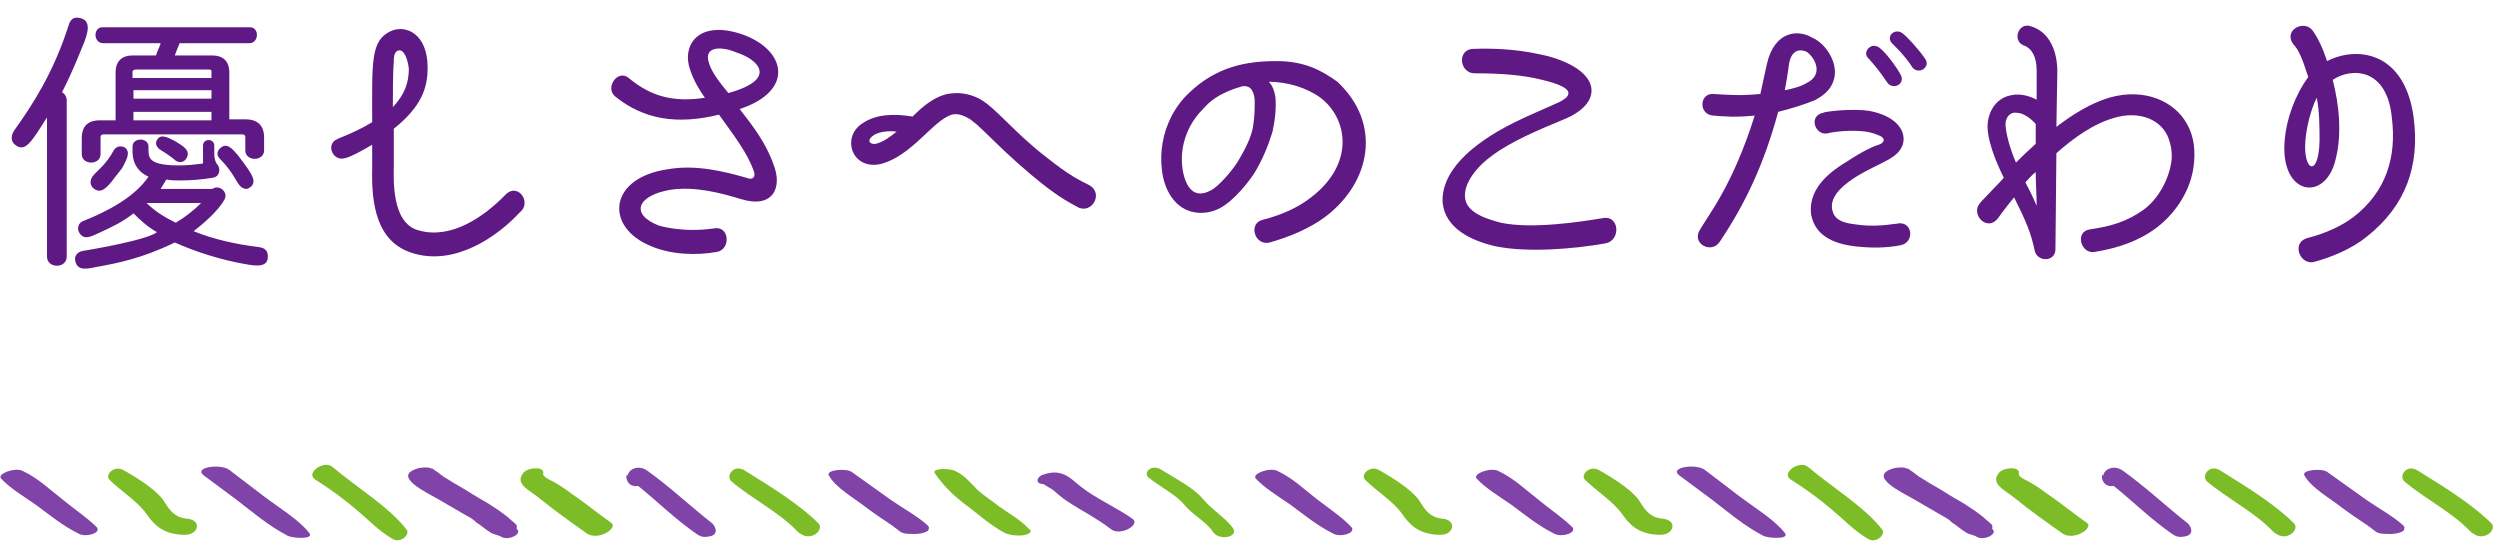 <?xml version="1.0" encoding="utf-8"?>
<!-- Generator: Adobe Illustrator 23.0.2, SVG Export Plug-In . SVG Version: 6.00 Build 0)  -->
<svg version="1.1" xmlns="http://www.w3.org/2000/svg" xmlns:xlink="http://www.w3.org/1999/xlink" x="0px" y="0px" width="266px"
	 height="58px" viewBox="0 0 266 58" style="enable-background:new 0 0 266 58;" xml:space="preserve">
<style type="text/css">
	.st0{fill:#5F1985;}
	.st1{fill:#8043A8;}
	.st2{fill:#7CBC27;}
</style>
<g id="レイヤー_1">
</g>
<g id="テキスト">
	<g>
		<g>
			<path class="st0" d="M5,12.5c-1.6,2.5-2.3,3.8-3.4,2.9c-0.4-0.3-0.5-0.9-0.1-1.5c2-2.8,4.2-6.2,5.8-11.2c0.2-0.7,0.6-0.9,1.1-0.8
				C9.9,2.1,9.2,3.8,9,4.4C8.5,5.6,7.7,7.7,6.6,9.8c0.3,0.2,0.5,0.5,0.5,0.9v16.6c0,1.3-2.1,1.3-2.1,0V12.5z M22.6,20.1
				c0.7-0.5,1.7,0.3,1.3,1.1c-0.7,1.3-2.4,2.7-3.3,3.4c2.2,0.9,4.6,1.4,7,1.7c0.7,0.1,0.9,0.5,0.9,1c0,1.2-1.3,1-2.4,0.8
				c-2.4-0.4-5.3-1.3-7.5-2.3c-3.5,1.7-6.1,2.2-8.3,2.6c-1,0.2-2.1,0.5-2.3-0.7c-0.1-0.4,0.2-0.9,0.8-1c0,0,6.8-1.1,7.9-2
				c-0.9-0.5-1.7-1.2-2.5-2c-1.1,0.9-2.4,1.5-3.7,2.1c-0.9,0.4-1.6,0.8-2.1-0.1c-0.2-0.4-0.1-1,0.5-1.2c2.5-1,5.4-2.5,6.9-4.7
				c-0.9-0.4-1.7-1.2-1.7-2.7v-0.5c0-1,1.7-1,1.7,0V16c0,0.9,0.2,1.6,3.3,1.6c0.9,0,1.7-0.1,2.5-0.2v-1.9c0-0.8,1.2-0.8,1.2,0v0.9
				c0,0.4,0.1,0.9,0.4,1.2c0.3,0.5,0.1,1.2-0.5,1.3c-1.2,0.2-2.3,0.3-3.6,0.3c-0.4,0-0.9,0-1.4-0.1c-0.5,0.8-0.6,1-0.6,1H22.6z
				 M28.1,16c0,1.2-2,1.2-2,0v-1.4c0-0.2-0.1-0.3-0.3-0.3H11c-0.2,0-0.3,0.1-0.3,0.3v1.8c0,1.2-2,1.2-2,0v-1.7
				c0-1.4,0.8-1.9,1.9-1.9h1.7V7.7c0-1.3,0.8-1.8,1.8-1.8h2.5c0.1-0.4,0.3-0.7,0.5-1.3h-6.1c-1.1,0-1.1-1.7-0.1-1.7h15.7
				c1,0,1,1.7-0.1,1.7h-7.4c0,0.1-0.1,0.2-0.5,1.3h4c1,0,1.8,0.5,1.8,1.8v5h1.8c1,0,1.9,0.5,1.9,1.9V16z M13.1,17.7
				c-0.2,0.4-0.8,1-1.2,1.6c-0.6,0.7-1.2,1.4-2,0.7c-0.3-0.3-0.4-0.8,0-1.3c0.4-0.5,1.4-1.2,2.2-2.7c0.3-0.5,0.8-0.5,1.2-0.3
				C13.9,16.2,13.5,16.9,13.1,17.7z M22.5,8.3V7.6c0-0.2-0.1-0.2-0.3-0.2h-7.8c-0.1,0-0.3,0.1-0.3,0.2v0.7H22.5z M22.5,10.5V9.6
				h-8.3v0.9H22.5z M22.5,12.8v-0.9h-8.3v0.9H22.5z M15.6,21.6c0.9,0.9,1.9,1.5,3.1,2.1c1-0.6,1.9-1.3,2.7-2.1H15.6z M18.7,17.1
				C18.6,17,18,16.5,17,15.9c-0.4-0.3-0.5-0.7-0.3-1c0.4-0.7,1.1-0.3,1.9,0.1c0.8,0.5,1.8,1,1.2,1.9C19.6,17.2,19.2,17.4,18.7,17.1z
				 M25.4,19.6c-0.2-0.2-0.7-1.4-2-2.7c-0.4-0.4-0.3-0.8,0-1.1c0.7-0.7,1.3,0,1.9,0.7c0.4,0.5,0.9,1.2,1.1,1.5c0.4,0.6,1,1.5,0.1,2
				C26.3,20.2,25.7,20.1,25.4,19.6z"/>
			<path class="st0" d="M43.8,26.9c-3.7-1.2-4.3-5.1-4.2-9c0-0.2,0-1.3,0-2.5c-1.2,0.7-2.3,1.3-2.8,1.4c-1.4,0.5-2.2-1.5-0.9-2
				c0.1-0.1,1.9-0.7,3.7-1.8c0-6.4-0.2-8.7,2-9.7c1.6-0.7,3.9,0.3,3.9,3.9c0,2.1-0.6,4.1-3.6,6.5v4c0,1.2-0.3,6,2.6,6.8
				c3.4,1,6.9-1.3,9.4-3.9c1.3-1.1,2.7,1,1.4,2C53,25.1,48.4,28.4,43.8,26.9z M42.3,5.4c-0.4,0.2-0.4,0.8-0.4,1.1
				c-0.1,1.1-0.1,3.6-0.1,4.9c1.2-1.3,1.7-2.5,1.7-4.1C43.4,6.4,43,5.1,42.3,5.4z"/>
			<path class="st0" d="M78.9,21.2c-2.3-0.7-5-1.4-7.6-1c-3.5,0.6-4.3,2.6-1.2,3.8c0,0,2.5,0.8,5.9,0.3c1.6-0.3,1.8,2.2,0.3,2.5
				c-2.2,0.4-4.9,0.3-7-0.6c-5-2-4.6-7.3,1.8-8.2c2.9-0.5,5.9,0.2,8.6,1c0.5,0.1,0.7-0.3,0.5-0.8c-0.7-2-2.2-3.9-3.7-6
				c-4.5,1.1-8,0.5-11-1.9c-1.2-0.9,0.2-3,1.4-2c2.4,2,4.8,2.6,8.1,2.1c-0.7-1-1.3-2-1.7-3.4c-0.6-2.5,1.3-4.9,5.8-3.3
				c4.6,1.7,5.4,6-0.4,7.9c1.4,1.8,2.8,3.6,3.6,5.9C83.3,20,82.2,22.2,78.9,21.2z M75.4,6.6c0.3,1.1,1.2,2.2,2.1,3.3
				c5.4-1.5,3.1-3.6,0.9-4.3C76.8,4.9,74.9,4.9,75.4,6.6z"/>
			<path class="st0" d="M114.6,22c-1.9-1-3.2-2-5-3.5c-4-3.4-5.4-5.3-6.7-6c-0.8-0.4-1.4-0.5-2.1-0.1c-1.8,0.9-3.9,4.1-6.9,5
				c-3.2,0.9-4.5-2.8-2.1-4.3c1.5-1,3.4-1,5.3-0.7c1.1-1.1,2.3-2.1,3.7-2.4c1.1-0.2,2.2-0.1,3.4,0.5c1.8,1,3.6,3.5,7.1,6.2
				c2.5,2,3.6,2.5,4.6,3C117.5,20.6,116.1,22.9,114.6,22z M92.8,14.5c-0.6,0.5-0.2,0.9,0.4,0.8c0.8-0.2,1.6-0.8,2.2-1.3
				C94.5,13.9,93.4,14,92.8,14.5z"/>
			<path class="st0" d="M141.1,23c-1.7,1.3-3.9,2.2-6,2.8c-1.6,0.4-2.3-2-0.8-2.4c2-0.5,3.8-1.3,5.2-2.4c4.7-3.6,3.9-8.4,1-10.6
				c-1.5-1.1-3.6-1.7-5.5-1.7c0.4,0.4,0.6,1,0.7,1.6c0.1,1.1,0,2.3-0.3,3.7c-0.5,1.6-1,2.8-1.8,4.2c-0.6,1-2.3,3.2-3.9,4
				c-1.4,0.7-3.7,0.8-5.1-1.3c-1.1-1.6-1.2-4-0.9-5.7c0.3-1.8,1.2-3.8,2.8-5.3c2.9-2.8,6.1-3.4,9.3-3.4c2.9,0,4.7,0.9,6.5,2.2
				C147.1,13.2,145.8,19.4,141.1,23z M133.5,10.8c0-0.5-0.1-0.9-0.3-1.2c-0.2-0.4-0.7-0.5-1.1-0.4c-2.4,0.7-3.4,1.6-4.1,2.4
				c-2.2,2.2-2.6,5.1-2,7.2c0.5,1.7,1.5,2.3,3.1,1.3c1.1-0.8,2.3-2.4,2.6-2.9c0.9-1.5,1.4-2.6,1.6-3.6
				C133.5,12.5,133.5,11.5,133.5,10.8z"/>
			<path class="st0" d="M159.1,26.2c-2.6-0.6-5.3-1.9-5.6-4.6c-0.2-2.6,1.9-4.9,4-6.4c2.4-1.8,5.2-2.9,8.1-4.2
				c1.6-0.7,2.3-1.6-1.5-2.5c-2-0.5-4.2-0.7-7.2-0.7c-1.6,0-1.9-2.5-0.2-2.6c2.8-0.1,5.3,0.1,8.1,0.8c5.7,1.6,5.8,5,1.6,6.7
				c-2.4,1-5.6,2.3-7.7,3.9c-1.4,1-3.1,2.9-2.8,4.6c0.3,1.5,2.3,2.1,3.8,2.5c3.3,0.7,8.5-0.1,10.9-0.5c1.7-0.3,1.9,2.4,0.2,2.7
				C167.4,26.5,162.5,26.9,159.1,26.2z"/>
			<path class="st0" d="M193,10.7c-1,0.4-2.2,0.8-3.8,1.2c-1.5,5.5-3.4,9.6-6.2,13.8c-0.9,1.4-3.1,0.2-2.1-1.3
				c1-1.7,3.5-4.8,5.8-12.1c-2.2,0.2-3,0.1-4.4,0c-1.6-0.1-1.5-2.4,0-2.3c3,0.2,3.8,0.1,5,0l0.7-3.2c0.8-3.5,3.3-3.7,4.8-2.8
				C194.8,4.8,197,8.8,193,10.7z M190.3,7.2c-0.1,0.8-0.2,1.3-0.4,2.4c1-0.2,1.7-0.4,2.2-0.7c2.2-1,0.8-3,0.1-3.4
				C191,5,190.4,5.9,190.3,7.2z M202.2,26.1c-1.6,0.3-3.2,0.3-4.9,0.1c-3.2-0.4-4.3-1.8-4.6-3.4c-0.3-2.5,1.6-4.3,3.8-5.6
				c1.8-1.2,3-1.7,3.4-1.8c0.6-0.2,0.8-0.7,0-1c-0.5-0.2-0.8-0.3-1.4-0.4c-1.5-0.2-3.4,0-4.1,0.2c-1.3,0.2-2-1.9-0.4-2.2
				c0-0.1,2.9-0.5,4.9-0.2c2.7,0.5,3.9,2,3.6,3.4c-0.4,1.7-2.4,2-5,3.6c-0.6,0.4-3.1,1.9-2.5,3.7c0.3,1.2,1.9,1.3,2.6,1.4
				c1.4,0.2,2.8,0.1,4.2-0.1C203.5,23.4,203.8,25.8,202.2,26.1z M200.9,8.9c-0.2-0.2-0.8-1.3-2.2-2.8c-0.5-0.6,0.4-1.7,1.3-1
				c0.8,0.6,2.1,2.5,2.3,3C202.6,9,201.5,9.5,200.9,8.9z M203.5,7.2c-0.8-1.3-2.2-2.6-2.2-2.6c-0.7-0.8,0.4-1.7,1.2-1
				c0.5,0.4,1.6,1.6,2.3,2.6C205.5,7.1,204.2,8,203.5,7.2z"/>
			<path class="st0" d="M218.8,13.5c1.7-1.3,3.6-2.5,5.6-3.1c3.8-1.1,7,0.4,8.3,2.8c0.8,1.4,0.9,3,0.7,4.5c-0.3,2.3-1.6,4.7-3.9,6.5
				c-2,1.5-4.2,2.2-6.6,2.6c-1.5,0.3-2.2-2.2-0.5-2.4c2.1-0.3,3.9-0.8,5.7-2.1c1.5-1.1,2.6-3.1,2.9-4.9c0.2-1,0-2.1-0.4-3
				c-1-2-3.4-2.5-5.5-1.9c-2.3,0.6-4.5,2.2-6.3,3.8l-0.1,10.2c0,1.4-1.9,1.4-2.2,0.2c-0.4-1.9-0.9-3.1-2.2-5.7c0,0-1,1.2-1.7,2.2
				c-1.1,1.5-2.9-0.3-2-1.5c0.1-0.2,2.5-2.6,2.6-2.8c-0.8-1.6-1.9-4.2-1.7-5.9c0.2-1.5,1.1-2.5,2.2-2.8c1-0.3,2-0.1,3,0.4V7.5
				c0-1.6-0.6-2.3-1.2-2.6c-1.5-0.4-0.8-2.6,0.6-2.1c2,0.6,2.8,2.7,2.8,4.8L218.8,13.5z M216.6,13.2c-0.4-0.5-1.3-1.2-2-1.2
				c-0.7-0.1-1.1,0.4-1.2,1c-0.1,1,0.6,3.2,1.1,4.3c0.6-0.6,1.1-1.1,2.1-2V13.2z M216.7,21.9c0-1.2-0.1-2.4-0.1-3.6
				c-0.5,0.4-0.8,0.8-1.1,1.1C215.8,20,216.2,20.7,216.7,21.9z"/>
			<path class="st0" d="M245.6,25.3c1.6-0.4,3.5-1.2,4.8-2.2c3.5-2.7,4.6-6.4,4.1-10.5c-0.5-5.5-4.4-5.4-6.3-4.1
				c0.7,2.7,1,5.8,0.3,8.5c-1.1,4.6-6,3.8-5.4-2.2c0.2-2.2,1.1-4.7,2.5-6.6c-0.7-2.2-1.1-3-1.6-3.5c-1.1-1.5,1.2-2.7,2.1-1.4
				c0.5,0.7,1,1.7,1.5,3.2c3.1-1.6,8.2-1.1,9.2,5.9c0.7,5.2-0.8,9.5-5,12.8c-1.6,1.3-3.8,2.2-5.7,2.7
				C244.6,28.1,243.8,25.7,245.6,25.3z M246.5,10.4c-0.7,1.4-1.1,3.3-1.2,4.5c-0.3,3.3,1.4,4.1,1.5,0.1
				C246.8,13.7,246.8,11.8,246.5,10.4z"/>
		</g>
	</g>
	<g>
		<g>
			<g>
				<path class="st1" d="M6.6,53.1c-1.3-1-2.5-2.2-4.2-3c-0.8-0.4-2.7,0.3-2.3,0.8c0.9,1,2.4,1.9,3.7,2.8c1.5,1.1,2.8,2.2,4.6,3.1
					c0.8,0.4,2.4-0.1,1.9-0.7C9.3,55.1,7.8,54.1,6.6,53.1z"/>
				<path class="st1" d="M28.2,52.9c-1.3-1-2.5-1.9-3.8-2.9c-0.9-0.7-3.9-0.3-2.7,0.6c1.2,0.9,2.3,1.7,3.5,2.6
					c1.7,1.3,3.3,2.7,5.4,3.8c0.6,0.3,2.9,0.4,2.3-0.3C31.8,55.3,29.8,54.1,28.2,52.9z"/>
				<path class="st1" d="M54.9,55.8c-0.3-0.3-0.6-0.5-0.9-0.8c-0.4-0.3-0.9-0.7-1.4-1c-0.7-0.5-1.5-0.9-2.3-1.4
					c-0.9-0.6-1.9-1.1-2.8-1.7c-0.4-0.2-0.7-0.5-1-0.7c-0.1-0.1-0.2-0.1-0.3-0.2C46,49.8,46,49.8,46,49.9c-0.3-0.2-0.9-0.2-1.4-0.1
					c-3.1,0.8,0.8,2.6,2,3.3c1,0.6,2.1,1.2,3.1,1.8c0.4,0.2,0.7,0.4,1,0.7c0.5,0.3,0.9,0.7,1.4,1c0.4,0.3,0.9,0.3,1.2,0.5
					c0.8,0.5,2.3-0.3,1.7-0.8C54.9,56.2,55.1,56,54.9,55.8z"/>
				<path class="st1" d="M68.9,50.1c-1.1-0.8-2.2,0-2.1,0.6c0-0.1,0-0.1-0.1-0.2c-0.2,0.3,0.1,1.4,1.2,1.2c2.1,1.7,3.9,3.5,6.2,5.1
					c0,0,0,0,0,0c0.3,0.2,0.6,0.4,1.2,0.3c1.2-0.1,0.9-1,0.5-1.4C73.5,53.9,71.4,51.9,68.9,50.1z"/>
				<path class="st1" d="M98.7,55.9c-1.1-1-2.6-1.8-3.9-2.7c-1.4-1-2.8-2-4.2-3c-0.6-0.4-2.8-0.2-2.4,0.4c0.7,1.3,2.7,2.4,4.1,3.5
					c0.8,0.6,1.7,1.2,2.6,1.8c0.3,0.2,0.5,0.4,0.8,0.6c0.2,0.2,0.6,0.3,1,0.3c0.1,0,0.2,0,0.2,0c0.9,0.1,2.1-0.2,1.9-0.6
					C98.9,56.2,98.8,56,98.7,55.9z M98.5,56.6c0.1,0,0.1-0.1,0.2-0.1C98.7,56.5,98.6,56.5,98.5,56.6z"/>
				<path class="st1" d="M120.5,55.2c-1.7-1.2-4-2.2-5.6-3.5c-1-0.8-1.9-1.9-3.9-1.2c-0.7,0.2-0.9,1,0,1c0.3,0.2,0.7,0.4,1,0.6
					c0.5,0.4,0.9,0.8,1.5,1.2c1.5,1,3.3,1.9,4.7,3C119.2,57.1,121.4,55.8,120.5,55.2z"/>
			</g>
			<g>
				<path class="st2" d="M20,55.2c-1.7-0.1-2.2-1.4-2.7-2.1c-0.9-1.1-2.6-2.2-4.2-3.1c-1-0.5-1.9,0.5-1.5,1c1.3,1.3,3,2.3,4,3.7
					c0.7,1,1.6,2.1,3.8,2.2c0,0,0,0,0,0c0.1,0,0.2,0,0.3,0C21.1,56.9,21.5,55.4,20,55.2z"/>
				<path class="st2" d="M35.4,49.7c-0.9-0.8-2.9,0.6-1.9,1.3c1.6,1,3.1,2.1,4.5,3.3c1.2,1,2.2,2.1,3.7,3c0.9,0.6,1.9-0.4,1.6-0.9
					C41.5,54,38,51.9,35.4,49.7z"/>
				<path class="st2" d="M65,55.6c-1.3-0.9-2.5-1.9-3.8-2.8c-0.6-0.4-1.2-0.9-1.9-1.3c-0.4-0.3-1.6-0.7-1.5-1.1
					c0.2-0.8-1.6-0.7-2.1-0.1c-1,1.2,0.6,1.8,1.8,2.8c1.6,1.3,3.3,2.5,5,3.7c0.2,0.1,0.4,0.2,0.7,0.2c0.9,0.1,2.1-0.6,2-1.2
					C65.2,55.8,65.1,55.7,65,55.6z"/>
				<path class="st2" d="M79.3,50.1c-1.2-0.8-2.1,0.5-1.5,1.1c2.1,1.8,5.1,3.3,7,5.3c0.1,0.1,0.2,0.2,0.4,0.3
					c1.1,0.8,2.5-0.4,1.9-1.1C85.1,53.7,82.2,51.9,79.3,50.1z"/>
				<path class="st2" d="M109.4,56.2c-0.9-1-2.5-1.8-3.6-2.7c-0.8-0.6-1.6-1.1-2.2-1.8c-0.6-0.6-1.1-1.2-2-1.6
					c-0.6-0.3-2.6-0.3-2.1,0.3c0.9,1.3,2,2.4,3.5,3.5c1.2,0.9,2.4,2,3.9,2.8c0.6,0.3,1.9,0.4,2.5,0.1
					C109.8,56.6,109.7,56.4,109.4,56.2z"/>
				<path class="st2" d="M131.2,56.2c-0.8-1.1-2.3-2-3.2-3.1c-1-1.2-2.8-2.1-4.4-3.1c-1.1-0.7-2,0.3-1.4,0.8c1.2,1,2.9,1.8,3.8,2.9
					c0.8,1,2.3,1.8,3,2.8C129.6,57.6,131.8,57.2,131.2,56.2z"/>
			</g>
		</g>
		<g>
			<g>
				<path class="st1" d="M140.1,53.1c-1.3-1-2.5-2.2-4.2-3c-0.8-0.4-2.7,0.3-2.3,0.8c0.9,1,2.4,1.9,3.7,2.8c1.5,1.1,2.8,2.2,4.6,3.1
					c0.8,0.4,2.4-0.1,1.9-0.7C142.9,55.1,141.4,54.1,140.1,53.1z"/>
			</g>
			<g>
				<path class="st2" d="M153.6,55.2c-1.7-0.1-2.2-1.4-2.7-2.1c-0.9-1.1-2.6-2.2-4.2-3.1c-1-0.5-1.9,0.5-1.5,1c1.3,1.3,3,2.3,4,3.7
					c0.7,1,1.6,2.1,3.8,2.2c0,0,0,0,0,0c0.1,0,0.2,0,0.3,0C154.7,56.9,155,55.4,153.6,55.2z"/>
			</g>
		</g>
	</g>
	<g>
		<g>
			<g>
				<path class="st1" d="M163.6,53.1c-1.3-1-2.5-2.2-4.2-3c-0.8-0.4-2.7,0.3-2.3,0.8c0.9,1,2.4,1.9,3.7,2.8c1.5,1.1,2.8,2.2,4.6,3.1
					c0.8,0.4,2.4-0.1,1.9-0.7C166.3,55.1,164.8,54.1,163.6,53.1z"/>
				<path class="st1" d="M185.2,52.9c-1.3-1-2.5-1.9-3.8-2.9c-0.9-0.7-3.9-0.3-2.7,0.6c1.2,0.9,2.3,1.7,3.5,2.6
					c1.7,1.3,3.3,2.7,5.4,3.8c0.6,0.3,2.9,0.4,2.3-0.3C188.8,55.3,186.8,54.1,185.2,52.9z"/>
				<path class="st1" d="M211.9,55.8c-0.3-0.3-0.6-0.5-0.9-0.8c-0.4-0.3-0.9-0.7-1.4-1c-0.7-0.5-1.5-0.9-2.3-1.4
					c-0.9-0.6-1.9-1.1-2.8-1.7c-0.4-0.2-0.7-0.5-1-0.7c-0.1-0.1-0.2-0.1-0.3-0.2c-0.2-0.2-0.2-0.2-0.2-0.1c-0.3-0.2-0.9-0.2-1.4-0.1
					c-3.1,0.8,0.8,2.6,2,3.3c1,0.6,2.1,1.2,3.1,1.8c0.4,0.2,0.7,0.4,1,0.7c0.5,0.3,0.9,0.7,1.4,1c0.4,0.3,0.9,0.3,1.2,0.5
					c0.8,0.5,2.3-0.3,1.7-0.8C211.9,56.2,212.1,56,211.9,55.8z"/>
				<path class="st1" d="M225.9,50.1c-1.1-0.8-2.2,0-2.1,0.6c0-0.1,0-0.1-0.1-0.2c-0.2,0.3,0.1,1.4,1.2,1.2c2.1,1.7,3.9,3.5,6.2,5.1
					c0,0,0,0,0,0c0.3,0.2,0.6,0.4,1.2,0.3c1.2-0.1,0.9-1,0.5-1.4C230.5,53.9,228.4,51.9,225.9,50.1z"/>
				<path class="st1" d="M255.7,55.9c-1.1-1-2.6-1.8-3.9-2.7c-1.4-1-2.8-2-4.2-3c-0.6-0.4-2.8-0.2-2.4,0.4c0.7,1.3,2.7,2.4,4.1,3.5
					c0.8,0.6,1.7,1.2,2.6,1.8c0.3,0.2,0.5,0.4,0.8,0.6c0.2,0.2,0.6,0.3,1,0.3c0.1,0,0.2,0,0.2,0c0.9,0.1,2.1-0.2,1.9-0.6
					C255.9,56.2,255.8,56,255.7,55.9z M255.5,56.6c0.1,0,0.1-0.1,0.2-0.1C255.7,56.5,255.6,56.5,255.5,56.6z"/>
			</g>
			<g>
				<path class="st2" d="M177,55.2c-1.7-0.1-2.2-1.4-2.7-2.1c-0.9-1.1-2.6-2.2-4.2-3.1c-1-0.5-1.9,0.5-1.5,1c1.3,1.3,3,2.3,4,3.7
					c0.7,1,1.6,2.1,3.8,2.2c0,0,0,0,0,0c0.1,0,0.2,0,0.3,0C178.1,56.9,178.5,55.4,177,55.2z"/>
				<path class="st2" d="M192.4,49.7c-0.9-0.8-2.9,0.6-1.9,1.3c1.6,1,3.1,2.1,4.5,3.3c1.2,1,2.2,2.1,3.7,3c0.9,0.6,1.9-0.4,1.6-0.9
					C198.5,54,195,51.9,192.4,49.7z"/>
				<path class="st2" d="M222,55.6c-1.3-0.9-2.5-1.9-3.8-2.8c-0.6-0.4-1.2-0.9-1.9-1.3c-0.4-0.3-1.6-0.7-1.5-1.1
					c0.2-0.8-1.6-0.7-2.1-0.1c-1,1.2,0.6,1.8,1.8,2.8c1.6,1.3,3.3,2.5,5,3.7c0.2,0.1,0.4,0.2,0.7,0.2c0.9,0.1,2.1-0.6,2-1.2
					C222.2,55.8,222.1,55.7,222,55.6z"/>
				<path class="st2" d="M236.3,50.1c-1.2-0.8-2.1,0.5-1.5,1.1c2.1,1.8,5.1,3.3,7,5.3c0.1,0.1,0.2,0.2,0.4,0.3
					c1.1,0.8,2.5-0.4,1.9-1.1C242.1,53.7,239.2,51.9,236.3,50.1z"/>
				<path class="st2" d="M257.3,50.1c-1.2-0.8-2.1,0.5-1.5,1.1c2.1,1.8,5.1,3.3,7,5.3c0.1,0.1,0.2,0.2,0.4,0.3
					c1.1,0.8,2.5-0.4,1.9-1.1C263.1,53.7,260.2,51.9,257.3,50.1z"/>
			</g>
		</g>
	</g>
</g>
</svg>
